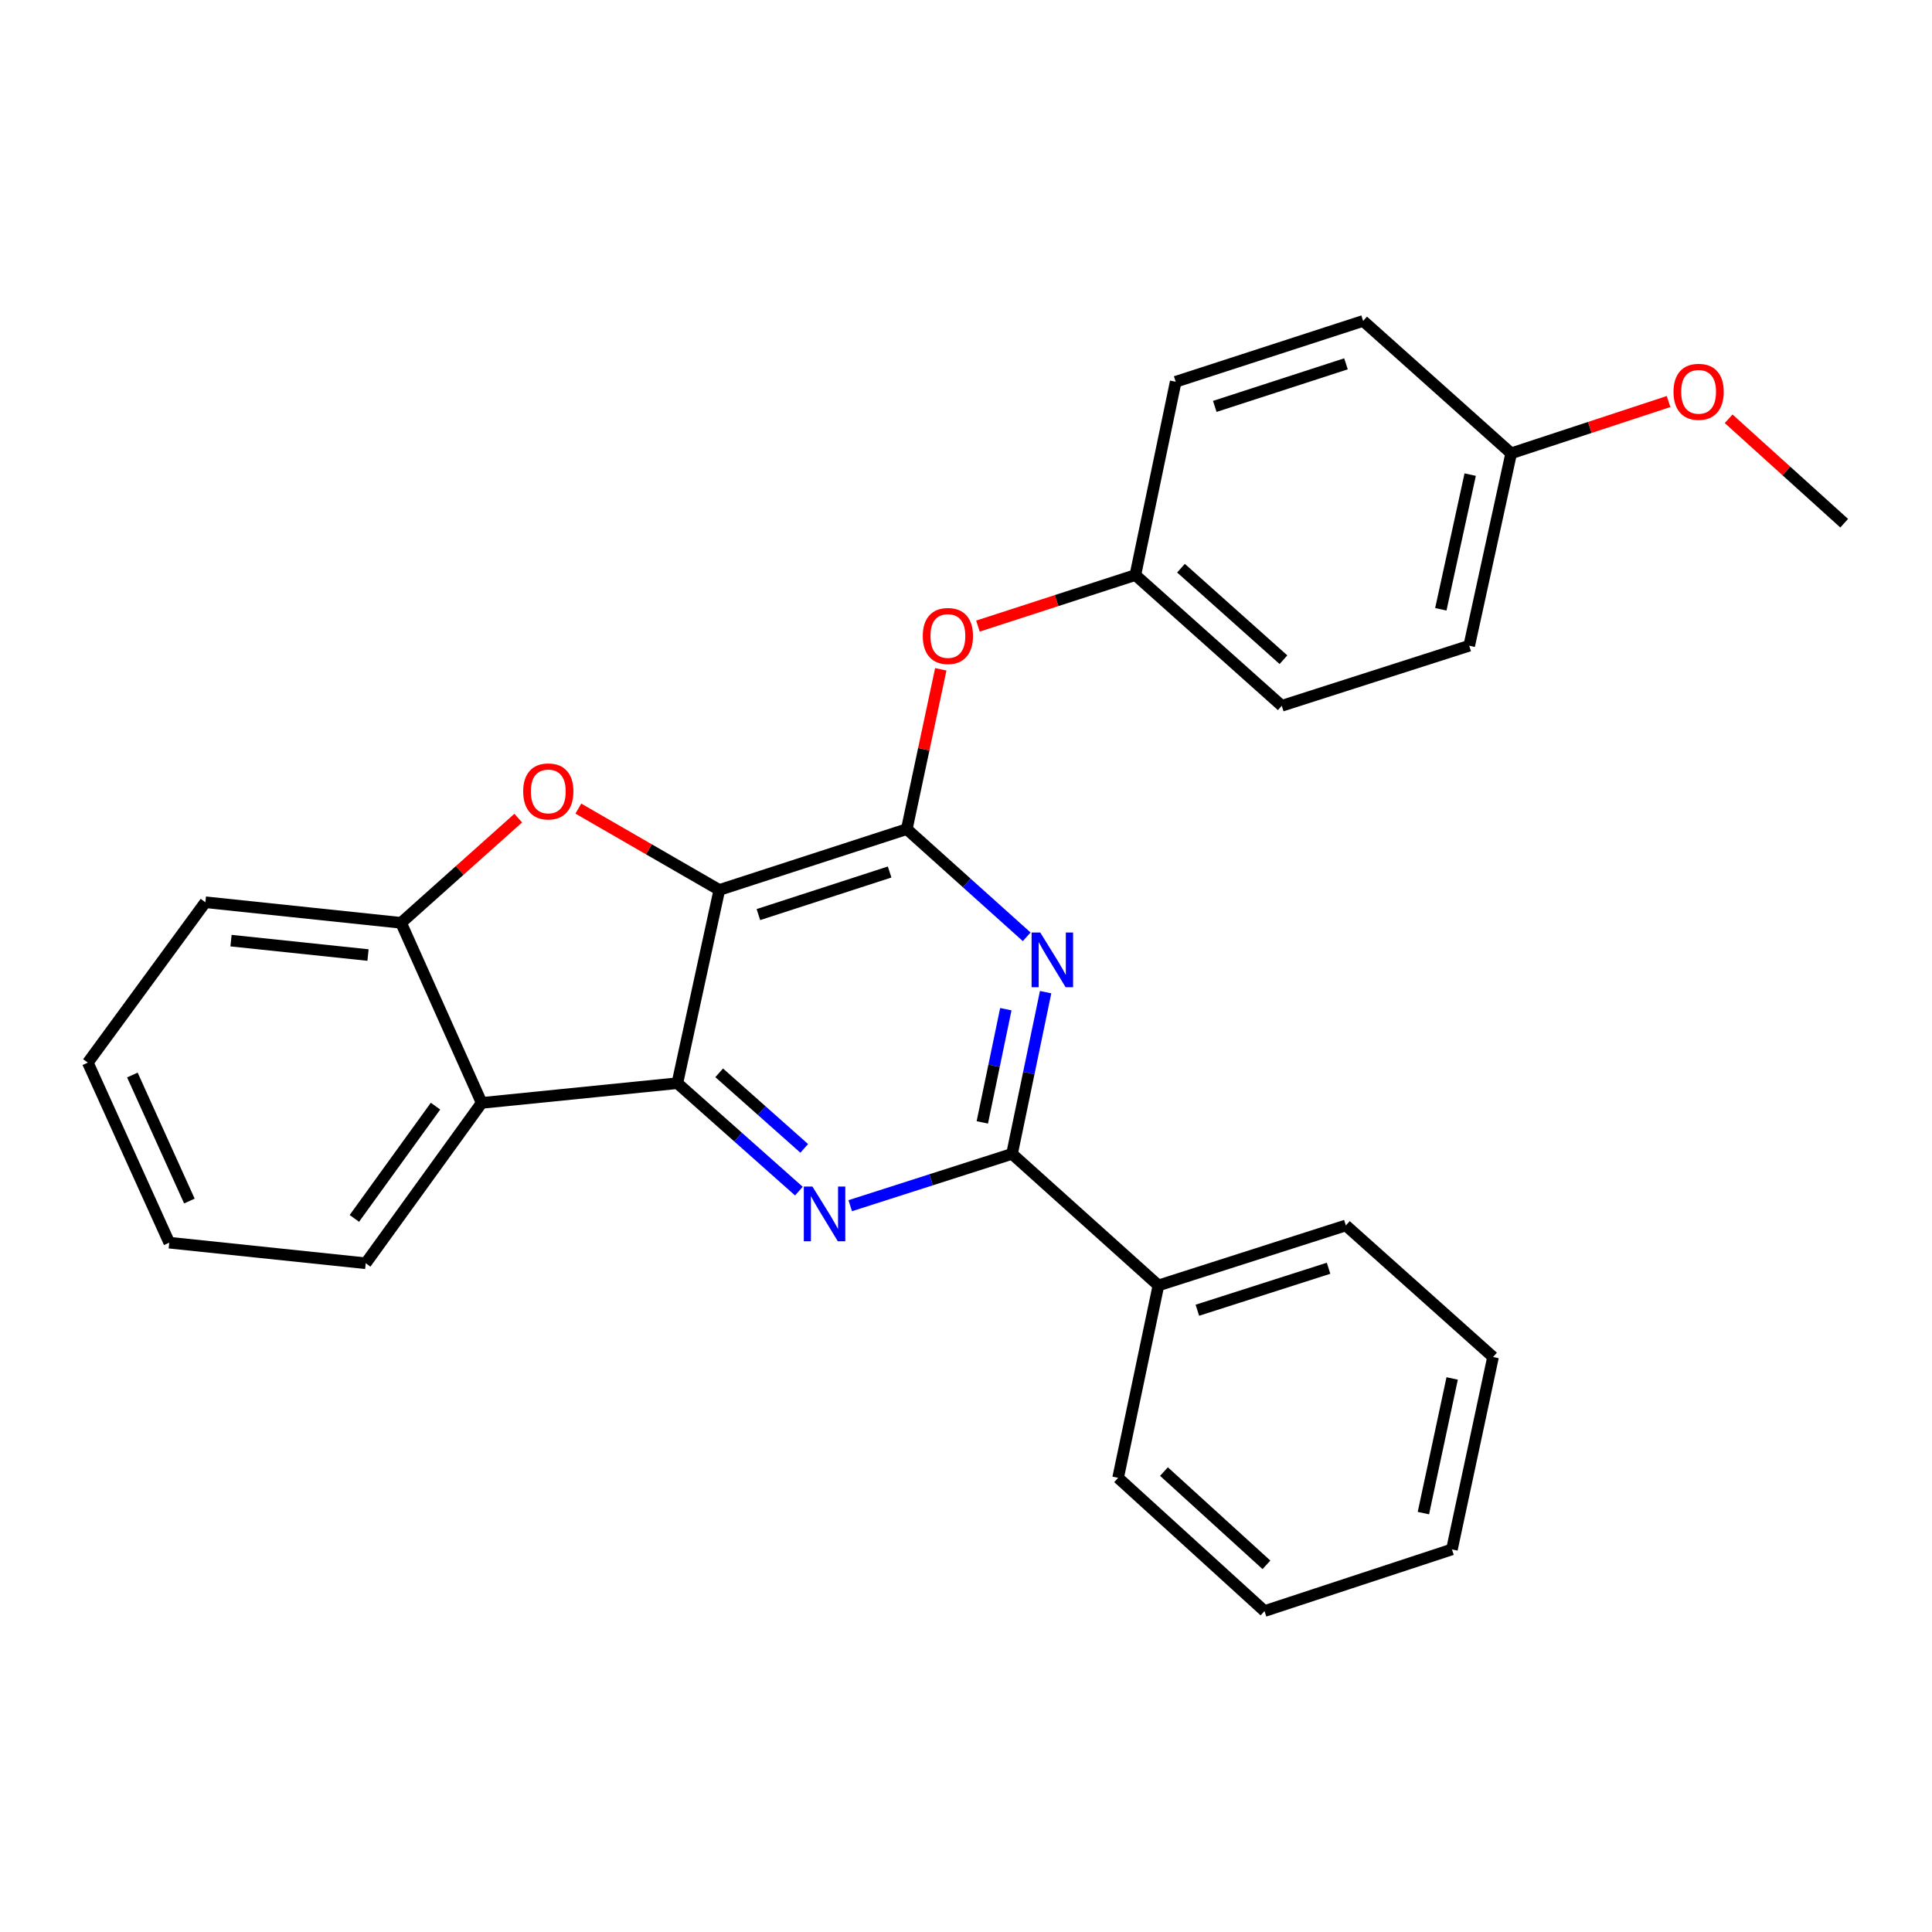 <?xml version='1.0' encoding='iso-8859-1'?>
<svg version='1.1' baseProfile='full'
              xmlns='http://www.w3.org/2000/svg'
                      xmlns:rdkit='http://www.rdkit.org/xml'
                      xmlns:xlink='http://www.w3.org/1999/xlink'
                  xml:space='preserve'
width='1000px' height='1000px' viewBox='0 0 1000 1000'>
<!-- END OF HEADER -->
<rect style='opacity:1.0;fill:#FFFFFF;stroke:none' width='1000' height='1000' x='0' y='0'> </rect>
<path class='bond-0' d='M 372.32,460.639 L 350.608,560.655' style='fill:none;fill-rule:evenodd;stroke:#000000;stroke-width:6px;stroke-linecap:butt;stroke-linejoin:miter;stroke-opacity:1' />
<path class='bond-1' d='M 372.32,460.639 L 469.356,429.147' style='fill:none;fill-rule:evenodd;stroke:#000000;stroke-width:6px;stroke-linecap:butt;stroke-linejoin:miter;stroke-opacity:1' />
<path class='bond-1' d='M 392.547,473.392 L 460.472,451.348' style='fill:none;fill-rule:evenodd;stroke:#000000;stroke-width:6px;stroke-linecap:butt;stroke-linejoin:miter;stroke-opacity:1' />
<path class='bond-4' d='M 372.32,460.639 L 335.836,439.586' style='fill:none;fill-rule:evenodd;stroke:#000000;stroke-width:6px;stroke-linecap:butt;stroke-linejoin:miter;stroke-opacity:1' />
<path class='bond-4' d='M 335.836,439.586 L 299.353,418.534' style='fill:none;fill-rule:evenodd;stroke:#FF0000;stroke-width:6px;stroke-linecap:butt;stroke-linejoin:miter;stroke-opacity:1' />
<path class='bond-2' d='M 350.608,560.655 L 382.055,588.588' style='fill:none;fill-rule:evenodd;stroke:#000000;stroke-width:6px;stroke-linecap:butt;stroke-linejoin:miter;stroke-opacity:1' />
<path class='bond-2' d='M 382.055,588.588 L 413.502,616.52' style='fill:none;fill-rule:evenodd;stroke:#0000FF;stroke-width:6px;stroke-linecap:butt;stroke-linejoin:miter;stroke-opacity:1' />
<path class='bond-2' d='M 372.244,555.297 L 394.257,574.85' style='fill:none;fill-rule:evenodd;stroke:#000000;stroke-width:6px;stroke-linecap:butt;stroke-linejoin:miter;stroke-opacity:1' />
<path class='bond-2' d='M 394.257,574.85 L 416.27,594.403' style='fill:none;fill-rule:evenodd;stroke:#0000FF;stroke-width:6px;stroke-linecap:butt;stroke-linejoin:miter;stroke-opacity:1' />
<path class='bond-6' d='M 350.608,560.655 L 249.316,570.863' style='fill:none;fill-rule:evenodd;stroke:#000000;stroke-width:6px;stroke-linecap:butt;stroke-linejoin:miter;stroke-opacity:1' />
<path class='bond-3' d='M 469.356,429.147 L 500.387,457.021' style='fill:none;fill-rule:evenodd;stroke:#000000;stroke-width:6px;stroke-linecap:butt;stroke-linejoin:miter;stroke-opacity:1' />
<path class='bond-3' d='M 500.387,457.021 L 531.418,484.894' style='fill:none;fill-rule:evenodd;stroke:#0000FF;stroke-width:6px;stroke-linecap:butt;stroke-linejoin:miter;stroke-opacity:1' />
<path class='bond-8' d='M 469.356,429.147 L 478.151,387.787' style='fill:none;fill-rule:evenodd;stroke:#000000;stroke-width:6px;stroke-linecap:butt;stroke-linejoin:miter;stroke-opacity:1' />
<path class='bond-8' d='M 478.151,387.787 L 486.947,346.427' style='fill:none;fill-rule:evenodd;stroke:#FF0000;stroke-width:6px;stroke-linecap:butt;stroke-linejoin:miter;stroke-opacity:1' />
<path class='bond-28' d='M 440.077,624.067 L 481.951,610.653' style='fill:none;fill-rule:evenodd;stroke:#0000FF;stroke-width:6px;stroke-linecap:butt;stroke-linejoin:miter;stroke-opacity:1' />
<path class='bond-28' d='M 481.951,610.653 L 523.825,597.24' style='fill:none;fill-rule:evenodd;stroke:#000000;stroke-width:6px;stroke-linecap:butt;stroke-linejoin:miter;stroke-opacity:1' />
<path class='bond-5' d='M 541.215,513.539 L 532.52,555.39' style='fill:none;fill-rule:evenodd;stroke:#0000FF;stroke-width:6px;stroke-linecap:butt;stroke-linejoin:miter;stroke-opacity:1' />
<path class='bond-5' d='M 532.52,555.39 L 523.825,597.24' style='fill:none;fill-rule:evenodd;stroke:#000000;stroke-width:6px;stroke-linecap:butt;stroke-linejoin:miter;stroke-opacity:1' />
<path class='bond-5' d='M 520.617,522.357 L 514.53,551.652' style='fill:none;fill-rule:evenodd;stroke:#0000FF;stroke-width:6px;stroke-linecap:butt;stroke-linejoin:miter;stroke-opacity:1' />
<path class='bond-5' d='M 514.53,551.652 L 508.444,580.947' style='fill:none;fill-rule:evenodd;stroke:#000000;stroke-width:6px;stroke-linecap:butt;stroke-linejoin:miter;stroke-opacity:1' />
<path class='bond-7' d='M 268.243,423.459 L 237.919,450.557' style='fill:none;fill-rule:evenodd;stroke:#FF0000;stroke-width:6px;stroke-linecap:butt;stroke-linejoin:miter;stroke-opacity:1' />
<path class='bond-7' d='M 237.919,450.557 L 207.596,477.655' style='fill:none;fill-rule:evenodd;stroke:#000000;stroke-width:6px;stroke-linecap:butt;stroke-linejoin:miter;stroke-opacity:1' />
<path class='bond-9' d='M 523.825,597.24 L 599.598,665.337' style='fill:none;fill-rule:evenodd;stroke:#000000;stroke-width:6px;stroke-linecap:butt;stroke-linejoin:miter;stroke-opacity:1' />
<path class='bond-12' d='M 249.316,570.863 L 189.304,653.863' style='fill:none;fill-rule:evenodd;stroke:#000000;stroke-width:6px;stroke-linecap:butt;stroke-linejoin:miter;stroke-opacity:1' />
<path class='bond-12' d='M 225.424,572.547 L 183.416,630.647' style='fill:none;fill-rule:evenodd;stroke:#000000;stroke-width:6px;stroke-linecap:butt;stroke-linejoin:miter;stroke-opacity:1' />
<path class='bond-27' d='M 249.316,570.863 L 207.596,477.655' style='fill:none;fill-rule:evenodd;stroke:#000000;stroke-width:6px;stroke-linecap:butt;stroke-linejoin:miter;stroke-opacity:1' />
<path class='bond-17' d='M 207.596,477.655 L 106.304,466.998' style='fill:none;fill-rule:evenodd;stroke:#000000;stroke-width:6px;stroke-linecap:butt;stroke-linejoin:miter;stroke-opacity:1' />
<path class='bond-17' d='M 190.48,494.33 L 119.575,486.87' style='fill:none;fill-rule:evenodd;stroke:#000000;stroke-width:6px;stroke-linecap:butt;stroke-linejoin:miter;stroke-opacity:1' />
<path class='bond-10' d='M 506.179,324.067 L 546.922,310.853' style='fill:none;fill-rule:evenodd;stroke:#FF0000;stroke-width:6px;stroke-linecap:butt;stroke-linejoin:miter;stroke-opacity:1' />
<path class='bond-10' d='M 546.922,310.853 L 587.665,297.64' style='fill:none;fill-rule:evenodd;stroke:#000000;stroke-width:6px;stroke-linecap:butt;stroke-linejoin:miter;stroke-opacity:1' />
<path class='bond-19' d='M 599.598,665.337 L 696.613,634.284' style='fill:none;fill-rule:evenodd;stroke:#000000;stroke-width:6px;stroke-linecap:butt;stroke-linejoin:miter;stroke-opacity:1' />
<path class='bond-19' d='M 619.752,678.178 L 687.662,656.442' style='fill:none;fill-rule:evenodd;stroke:#000000;stroke-width:6px;stroke-linecap:butt;stroke-linejoin:miter;stroke-opacity:1' />
<path class='bond-20' d='M 599.598,665.337 L 578.733,764.924' style='fill:none;fill-rule:evenodd;stroke:#000000;stroke-width:6px;stroke-linecap:butt;stroke-linejoin:miter;stroke-opacity:1' />
<path class='bond-13' d='M 587.665,297.64 L 608.54,197.603' style='fill:none;fill-rule:evenodd;stroke:#000000;stroke-width:6px;stroke-linecap:butt;stroke-linejoin:miter;stroke-opacity:1' />
<path class='bond-14' d='M 587.665,297.64 L 663.438,365.318' style='fill:none;fill-rule:evenodd;stroke:#000000;stroke-width:6px;stroke-linecap:butt;stroke-linejoin:miter;stroke-opacity:1' />
<path class='bond-14' d='M 611.271,294.087 L 664.312,341.462' style='fill:none;fill-rule:evenodd;stroke:#000000;stroke-width:6px;stroke-linecap:butt;stroke-linejoin:miter;stroke-opacity:1' />
<path class='bond-11' d='M 782.176,234.637 L 760.464,334.224' style='fill:none;fill-rule:evenodd;stroke:#000000;stroke-width:6px;stroke-linecap:butt;stroke-linejoin:miter;stroke-opacity:1' />
<path class='bond-11' d='M 760.966,245.661 L 745.768,315.372' style='fill:none;fill-rule:evenodd;stroke:#000000;stroke-width:6px;stroke-linecap:butt;stroke-linejoin:miter;stroke-opacity:1' />
<path class='bond-18' d='M 782.176,234.637 L 822.912,221.235' style='fill:none;fill-rule:evenodd;stroke:#000000;stroke-width:6px;stroke-linecap:butt;stroke-linejoin:miter;stroke-opacity:1' />
<path class='bond-18' d='M 822.912,221.235 L 863.648,207.834' style='fill:none;fill-rule:evenodd;stroke:#FF0000;stroke-width:6px;stroke-linecap:butt;stroke-linejoin:miter;stroke-opacity:1' />
<path class='bond-30' d='M 782.176,234.637 L 705.556,166.111' style='fill:none;fill-rule:evenodd;stroke:#000000;stroke-width:6px;stroke-linecap:butt;stroke-linejoin:miter;stroke-opacity:1' />
<path class='bond-22' d='M 189.304,653.863 L 87.603,643.206' style='fill:none;fill-rule:evenodd;stroke:#000000;stroke-width:6px;stroke-linecap:butt;stroke-linejoin:miter;stroke-opacity:1' />
<path class='bond-15' d='M 608.54,197.603 L 705.556,166.111' style='fill:none;fill-rule:evenodd;stroke:#000000;stroke-width:6px;stroke-linecap:butt;stroke-linejoin:miter;stroke-opacity:1' />
<path class='bond-15' d='M 628.765,210.355 L 696.676,188.312' style='fill:none;fill-rule:evenodd;stroke:#000000;stroke-width:6px;stroke-linecap:butt;stroke-linejoin:miter;stroke-opacity:1' />
<path class='bond-16' d='M 663.438,365.318 L 760.464,334.224' style='fill:none;fill-rule:evenodd;stroke:#000000;stroke-width:6px;stroke-linecap:butt;stroke-linejoin:miter;stroke-opacity:1' />
<path class='bond-23' d='M 106.304,466.998 L 45.455,550.018' style='fill:none;fill-rule:evenodd;stroke:#000000;stroke-width:6px;stroke-linecap:butt;stroke-linejoin:miter;stroke-opacity:1' />
<path class='bond-21' d='M 894.74,216.761 L 924.643,243.787' style='fill:none;fill-rule:evenodd;stroke:#FF0000;stroke-width:6px;stroke-linecap:butt;stroke-linejoin:miter;stroke-opacity:1' />
<path class='bond-21' d='M 924.643,243.787 L 954.545,270.813' style='fill:none;fill-rule:evenodd;stroke:#000000;stroke-width:6px;stroke-linecap:butt;stroke-linejoin:miter;stroke-opacity:1' />
<path class='bond-24' d='M 696.613,634.284 L 772.795,702.381' style='fill:none;fill-rule:evenodd;stroke:#000000;stroke-width:6px;stroke-linecap:butt;stroke-linejoin:miter;stroke-opacity:1' />
<path class='bond-25' d='M 578.733,764.924 L 654.506,833.889' style='fill:none;fill-rule:evenodd;stroke:#000000;stroke-width:6px;stroke-linecap:butt;stroke-linejoin:miter;stroke-opacity:1' />
<path class='bond-25' d='M 602.467,761.68 L 655.508,809.955' style='fill:none;fill-rule:evenodd;stroke:#000000;stroke-width:6px;stroke-linecap:butt;stroke-linejoin:miter;stroke-opacity:1' />
<path class='bond-29' d='M 87.603,643.206 L 45.455,550.018' style='fill:none;fill-rule:evenodd;stroke:#000000;stroke-width:6px;stroke-linecap:butt;stroke-linejoin:miter;stroke-opacity:1' />
<path class='bond-29' d='M 98.022,621.656 L 68.518,556.425' style='fill:none;fill-rule:evenodd;stroke:#000000;stroke-width:6px;stroke-linecap:butt;stroke-linejoin:miter;stroke-opacity:1' />
<path class='bond-31' d='M 772.795,702.381 L 751.521,801.969' style='fill:none;fill-rule:evenodd;stroke:#000000;stroke-width:6px;stroke-linecap:butt;stroke-linejoin:miter;stroke-opacity:1' />
<path class='bond-31' d='M 751.635,713.481 L 736.744,783.192' style='fill:none;fill-rule:evenodd;stroke:#000000;stroke-width:6px;stroke-linecap:butt;stroke-linejoin:miter;stroke-opacity:1' />
<path class='bond-26' d='M 654.506,833.889 L 751.521,801.969' style='fill:none;fill-rule:evenodd;stroke:#000000;stroke-width:6px;stroke-linecap:butt;stroke-linejoin:miter;stroke-opacity:1' />
<path  class='atom-3' d='M 420.529 614.163
L 429.809 629.163
Q 430.729 630.643, 432.209 633.323
Q 433.689 636.003, 433.769 636.163
L 433.769 614.163
L 437.529 614.163
L 437.529 642.483
L 433.649 642.483
L 423.689 626.083
Q 422.529 624.163, 421.289 621.963
Q 420.089 619.763, 419.729 619.083
L 419.729 642.483
L 416.049 642.483
L 416.049 614.163
L 420.529 614.163
' fill='#0000FF'/>
<path  class='atom-4' d='M 538.43 482.655
L 547.71 497.655
Q 548.63 499.135, 550.11 501.815
Q 551.59 504.495, 551.67 504.655
L 551.67 482.655
L 555.43 482.655
L 555.43 510.975
L 551.55 510.975
L 541.59 494.575
Q 540.43 492.655, 539.19 490.455
Q 537.99 488.255, 537.63 487.575
L 537.63 510.975
L 533.95 510.975
L 533.95 482.655
L 538.43 482.655
' fill='#0000FF'/>
<path  class='atom-5' d='M 270.798 409.638
Q 270.798 402.838, 274.158 399.038
Q 277.518 395.238, 283.798 395.238
Q 290.078 395.238, 293.438 399.038
Q 296.798 402.838, 296.798 409.638
Q 296.798 416.518, 293.398 420.438
Q 289.998 424.318, 283.798 424.318
Q 277.558 424.318, 274.158 420.438
Q 270.798 416.558, 270.798 409.638
M 283.798 421.118
Q 288.118 421.118, 290.438 418.238
Q 292.798 415.318, 292.798 409.638
Q 292.798 404.078, 290.438 401.278
Q 288.118 398.438, 283.798 398.438
Q 279.478 398.438, 277.118 401.238
Q 274.798 404.038, 274.798 409.638
Q 274.798 415.358, 277.118 418.238
Q 279.478 421.118, 283.798 421.118
' fill='#FF0000'/>
<path  class='atom-9' d='M 477.629 329.19
Q 477.629 322.39, 480.989 318.59
Q 484.349 314.79, 490.629 314.79
Q 496.909 314.79, 500.269 318.59
Q 503.629 322.39, 503.629 329.19
Q 503.629 336.07, 500.229 339.99
Q 496.829 343.87, 490.629 343.87
Q 484.389 343.87, 480.989 339.99
Q 477.629 336.11, 477.629 329.19
M 490.629 340.67
Q 494.949 340.67, 497.269 337.79
Q 499.629 334.87, 499.629 329.19
Q 499.629 323.63, 497.269 320.83
Q 494.949 317.99, 490.629 317.99
Q 486.309 317.99, 483.949 320.79
Q 481.629 323.59, 481.629 329.19
Q 481.629 334.91, 483.949 337.79
Q 486.309 340.67, 490.629 340.67
' fill='#FF0000'/>
<path  class='atom-19' d='M 866.201 202.797
Q 866.201 195.997, 869.561 192.197
Q 872.921 188.397, 879.201 188.397
Q 885.481 188.397, 888.841 192.197
Q 892.201 195.997, 892.201 202.797
Q 892.201 209.677, 888.801 213.597
Q 885.401 217.477, 879.201 217.477
Q 872.961 217.477, 869.561 213.597
Q 866.201 209.717, 866.201 202.797
M 879.201 214.277
Q 883.521 214.277, 885.841 211.397
Q 888.201 208.477, 888.201 202.797
Q 888.201 197.237, 885.841 194.437
Q 883.521 191.597, 879.201 191.597
Q 874.881 191.597, 872.521 194.397
Q 870.201 197.197, 870.201 202.797
Q 870.201 208.517, 872.521 211.397
Q 874.881 214.277, 879.201 214.277
' fill='#FF0000'/>
</svg>
